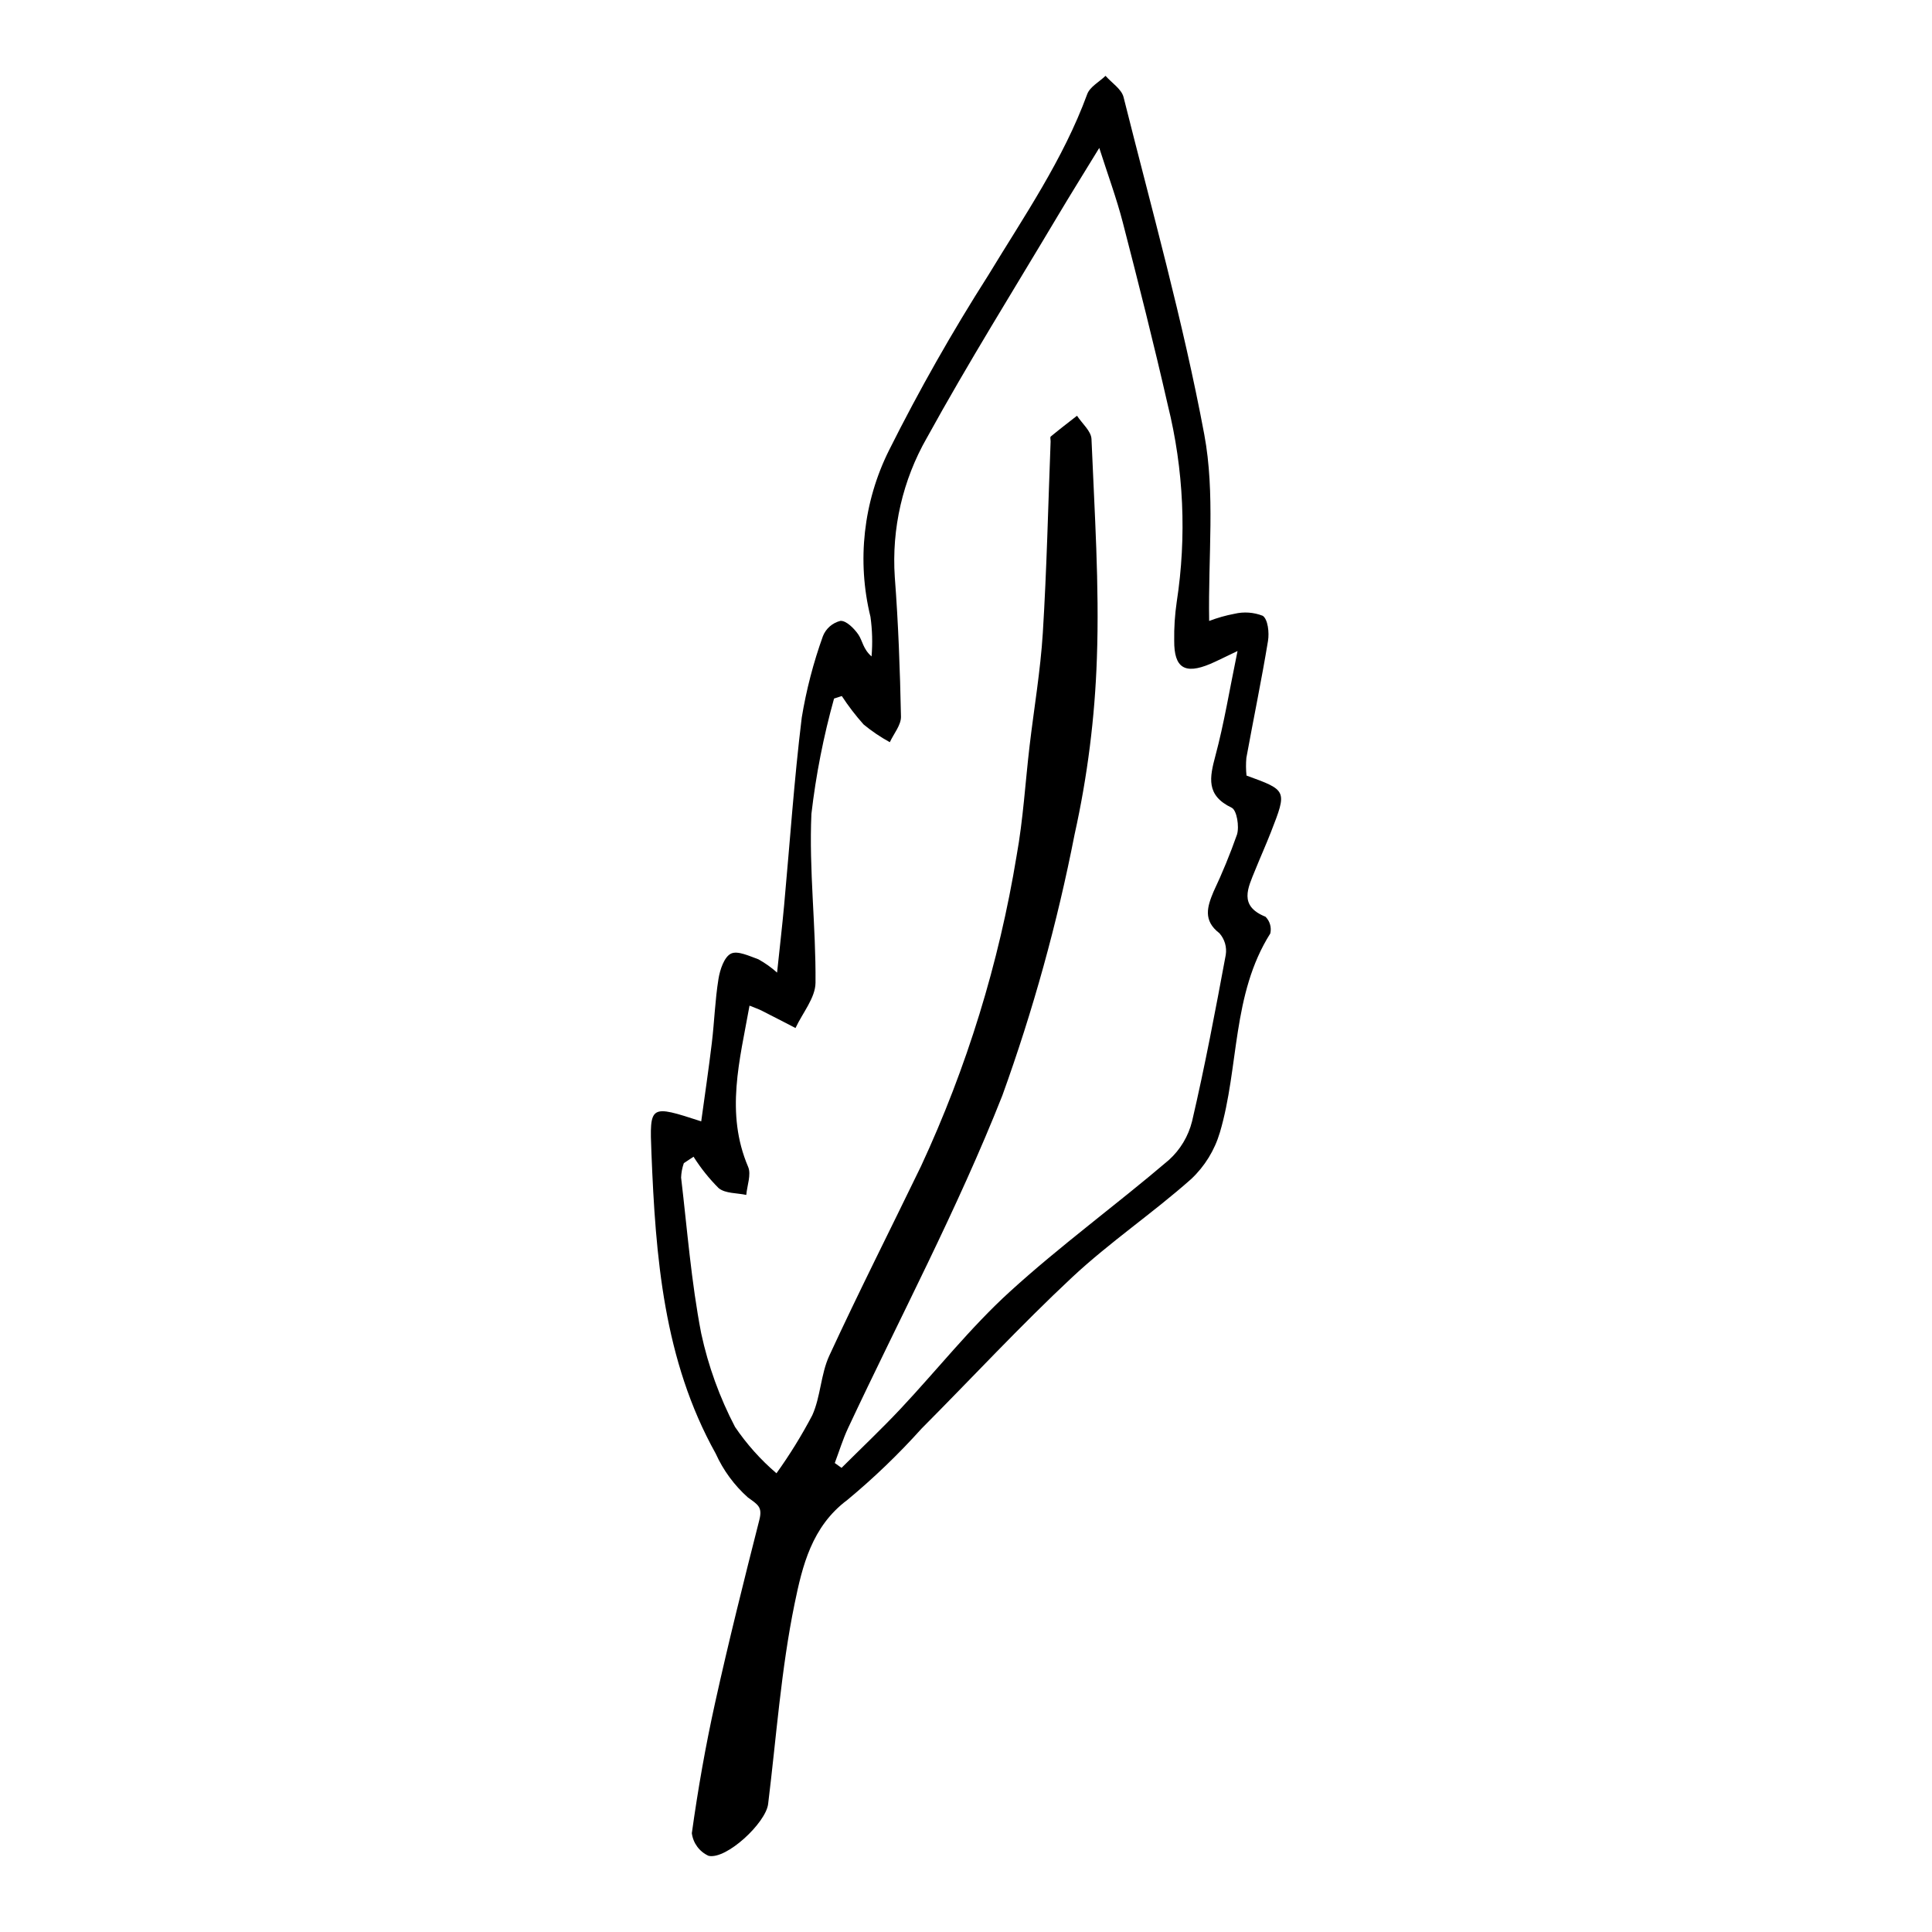 <?xml version="1.0" encoding="UTF-8"?>
<!-- Uploaded to: SVG Repo, www.svgrepo.com, Generator: SVG Repo Mixer Tools -->
<svg fill="#000000" width="800px" height="800px" version="1.1" viewBox="144 144 512 512" xmlns="http://www.w3.org/2000/svg">
 <path d="m329.83 441.17c0.953-6.961 1.984-13.859 2.812-20.781 0.676-5.644 0.855-11.359 1.762-16.965 0.395-2.441 1.5-5.797 3.297-6.695 1.762-0.879 4.887 0.645 7.281 1.492v0.004c1.777 0.984 3.438 2.164 4.953 3.523 0.707-6.711 1.352-12.254 1.863-17.805 1.527-16.578 2.644-33.203 4.668-49.719h-0.004c1.211-7.379 3.098-14.629 5.629-21.664 0.805-2.008 2.527-3.5 4.625-4.019 1.531-0.113 3.648 2 4.766 3.637 1.09 1.602 1.238 3.84 3.488 5.781 0.297-3.5 0.199-7.019-0.289-10.5-3.633-14.82-1.891-30.453 4.914-44.113 7.961-15.91 16.742-31.398 26.309-46.402 9.469-15.609 19.863-30.66 26.215-47.984 0.715-1.953 3.199-3.258 4.859-4.863 1.641 1.871 4.238 3.5 4.777 5.644 7.449 29.723 15.758 59.305 21.387 89.383 2.926 15.637 1.008 32.184 1.297 49.43l0.004 0.004c2.168-0.828 4.406-1.465 6.688-1.895 2.5-0.598 5.125-0.41 7.516 0.531 1.375 0.934 1.746 4.469 1.387 6.652-1.703 10.359-3.848 20.648-5.731 30.984-0.141 1.566-0.129 3.141 0.035 4.703 10.773 3.91 10.793 3.918 6.477 14.969-1.328 3.394-2.824 6.723-4.188 10.105-1.898 4.699-4.426 9.457 2.75 12.34v0.004c1.156 1.156 1.633 2.828 1.266 4.422-10.219 16.184-8.223 35.371-13.363 52.75h-0.004c-1.391 4.707-4.008 8.957-7.586 12.32-10.191 9.051-21.609 16.754-31.555 26.047-13.773 12.871-26.609 26.742-39.922 40.113-6.082 6.766-12.648 13.082-19.652 18.891-9.477 7.059-11.941 17.598-13.973 27.453-3.594 17.457-4.844 35.398-7.027 53.141-0.617 5.008-11.039 14.773-15.773 13.727l0.004 0.004c-2.426-1.09-4.113-3.367-4.449-6.004 1.613-11.602 3.644-23.168 6.176-34.609 3.586-16.203 7.621-32.312 11.711-48.398 0.875-3.438-0.34-4.027-3.027-5.965-3.625-3.234-6.531-7.195-8.531-11.621-13.82-24.793-15.941-52.148-17.035-79.691-0.508-12.797-0.469-12.801 13.195-8.359zm-2.031 9.371-2.578 1.707c-0.43 1.23-0.676 2.516-0.723 3.816 1.629 13.797 2.695 27.707 5.332 41.316 1.859 8.621 4.875 16.957 8.961 24.773 3.094 4.566 6.785 8.699 10.98 12.281 3.516-4.898 6.688-10.035 9.492-15.375 2.227-4.934 2.238-10.875 4.504-15.781 7.797-16.871 16.195-33.465 24.297-50.195 12.156-26.156 20.684-53.848 25.348-82.309 1.742-9.598 2.297-19.41 3.441-29.117 1.176-9.977 2.883-19.922 3.504-29.93 1.047-16.879 1.414-33.801 2.066-50.707 0.02-0.457-0.188-1.152 0.039-1.34 2.281-1.883 4.629-3.684 6.957-5.504 1.336 2.051 3.746 4.059 3.836 6.164 0.801 19.359 2.117 38.77 1.43 58.098v-0.004c-0.523 15.711-2.5 31.34-5.906 46.688-4.602 23.527-11.004 46.668-19.152 69.211-11.871 30.055-27.125 58.773-40.863 88.094-1.402 2.992-2.371 6.188-3.539 9.289l1.793 1.285c5.207-5.191 10.562-10.25 15.598-15.609 9.691-10.316 18.527-21.535 28.949-31.035 13.473-12.285 28.297-23.074 42.18-34.926 3.039-2.738 5.188-6.324 6.172-10.301 3.398-14.59 6.184-29.324 8.918-44.059v0.004c0.336-2.082-0.285-4.203-1.688-5.773-4.391-3.371-3.199-7.051-1.555-10.984 2.336-4.945 4.414-10.008 6.231-15.168 0.641-2.129-0.051-6.441-1.414-7.094-6.84-3.273-5.867-7.961-4.301-13.812 2.285-8.531 3.703-17.293 5.852-27.715-4.004 1.898-5.606 2.734-7.266 3.43-6.727 2.824-9.555 1.039-9.516-6.144-0.055-3.441 0.168-6.883 0.664-10.289 2.672-17.379 1.867-35.113-2.363-52.18-3.691-16.203-7.773-32.316-11.93-48.406-1.648-6.383-3.953-12.594-6.231-19.738-4.148 6.785-7.594 12.297-10.918 17.879-11.672 19.598-23.773 38.957-34.758 58.934h-0.004c-6.414 11.203-9.375 24.055-8.508 36.934 0.941 12.297 1.387 24.637 1.637 36.969 0.047 2.238-1.918 4.516-2.953 6.773-2.457-1.344-4.785-2.914-6.945-4.695-2.113-2.363-4.047-4.883-5.781-7.539l-2.055 0.668v-0.004c-2.793 10.016-4.801 20.234-6 30.562-0.672 14.867 1.219 29.836 1.086 44.754-0.035 4.016-3.441 8-5.301 12-3.004-1.547-6-3.106-9.012-4.629-0.781-0.395-1.621-0.668-3.176-1.301-2.602 14.539-6.457 28.438-0.367 42.723 0.867 2.039-0.277 4.938-0.492 7.438-2.477-0.539-5.543-0.352-7.293-1.781l-0.004 0.004c-2.531-2.523-4.769-5.32-6.676-8.348z"/>
</svg>